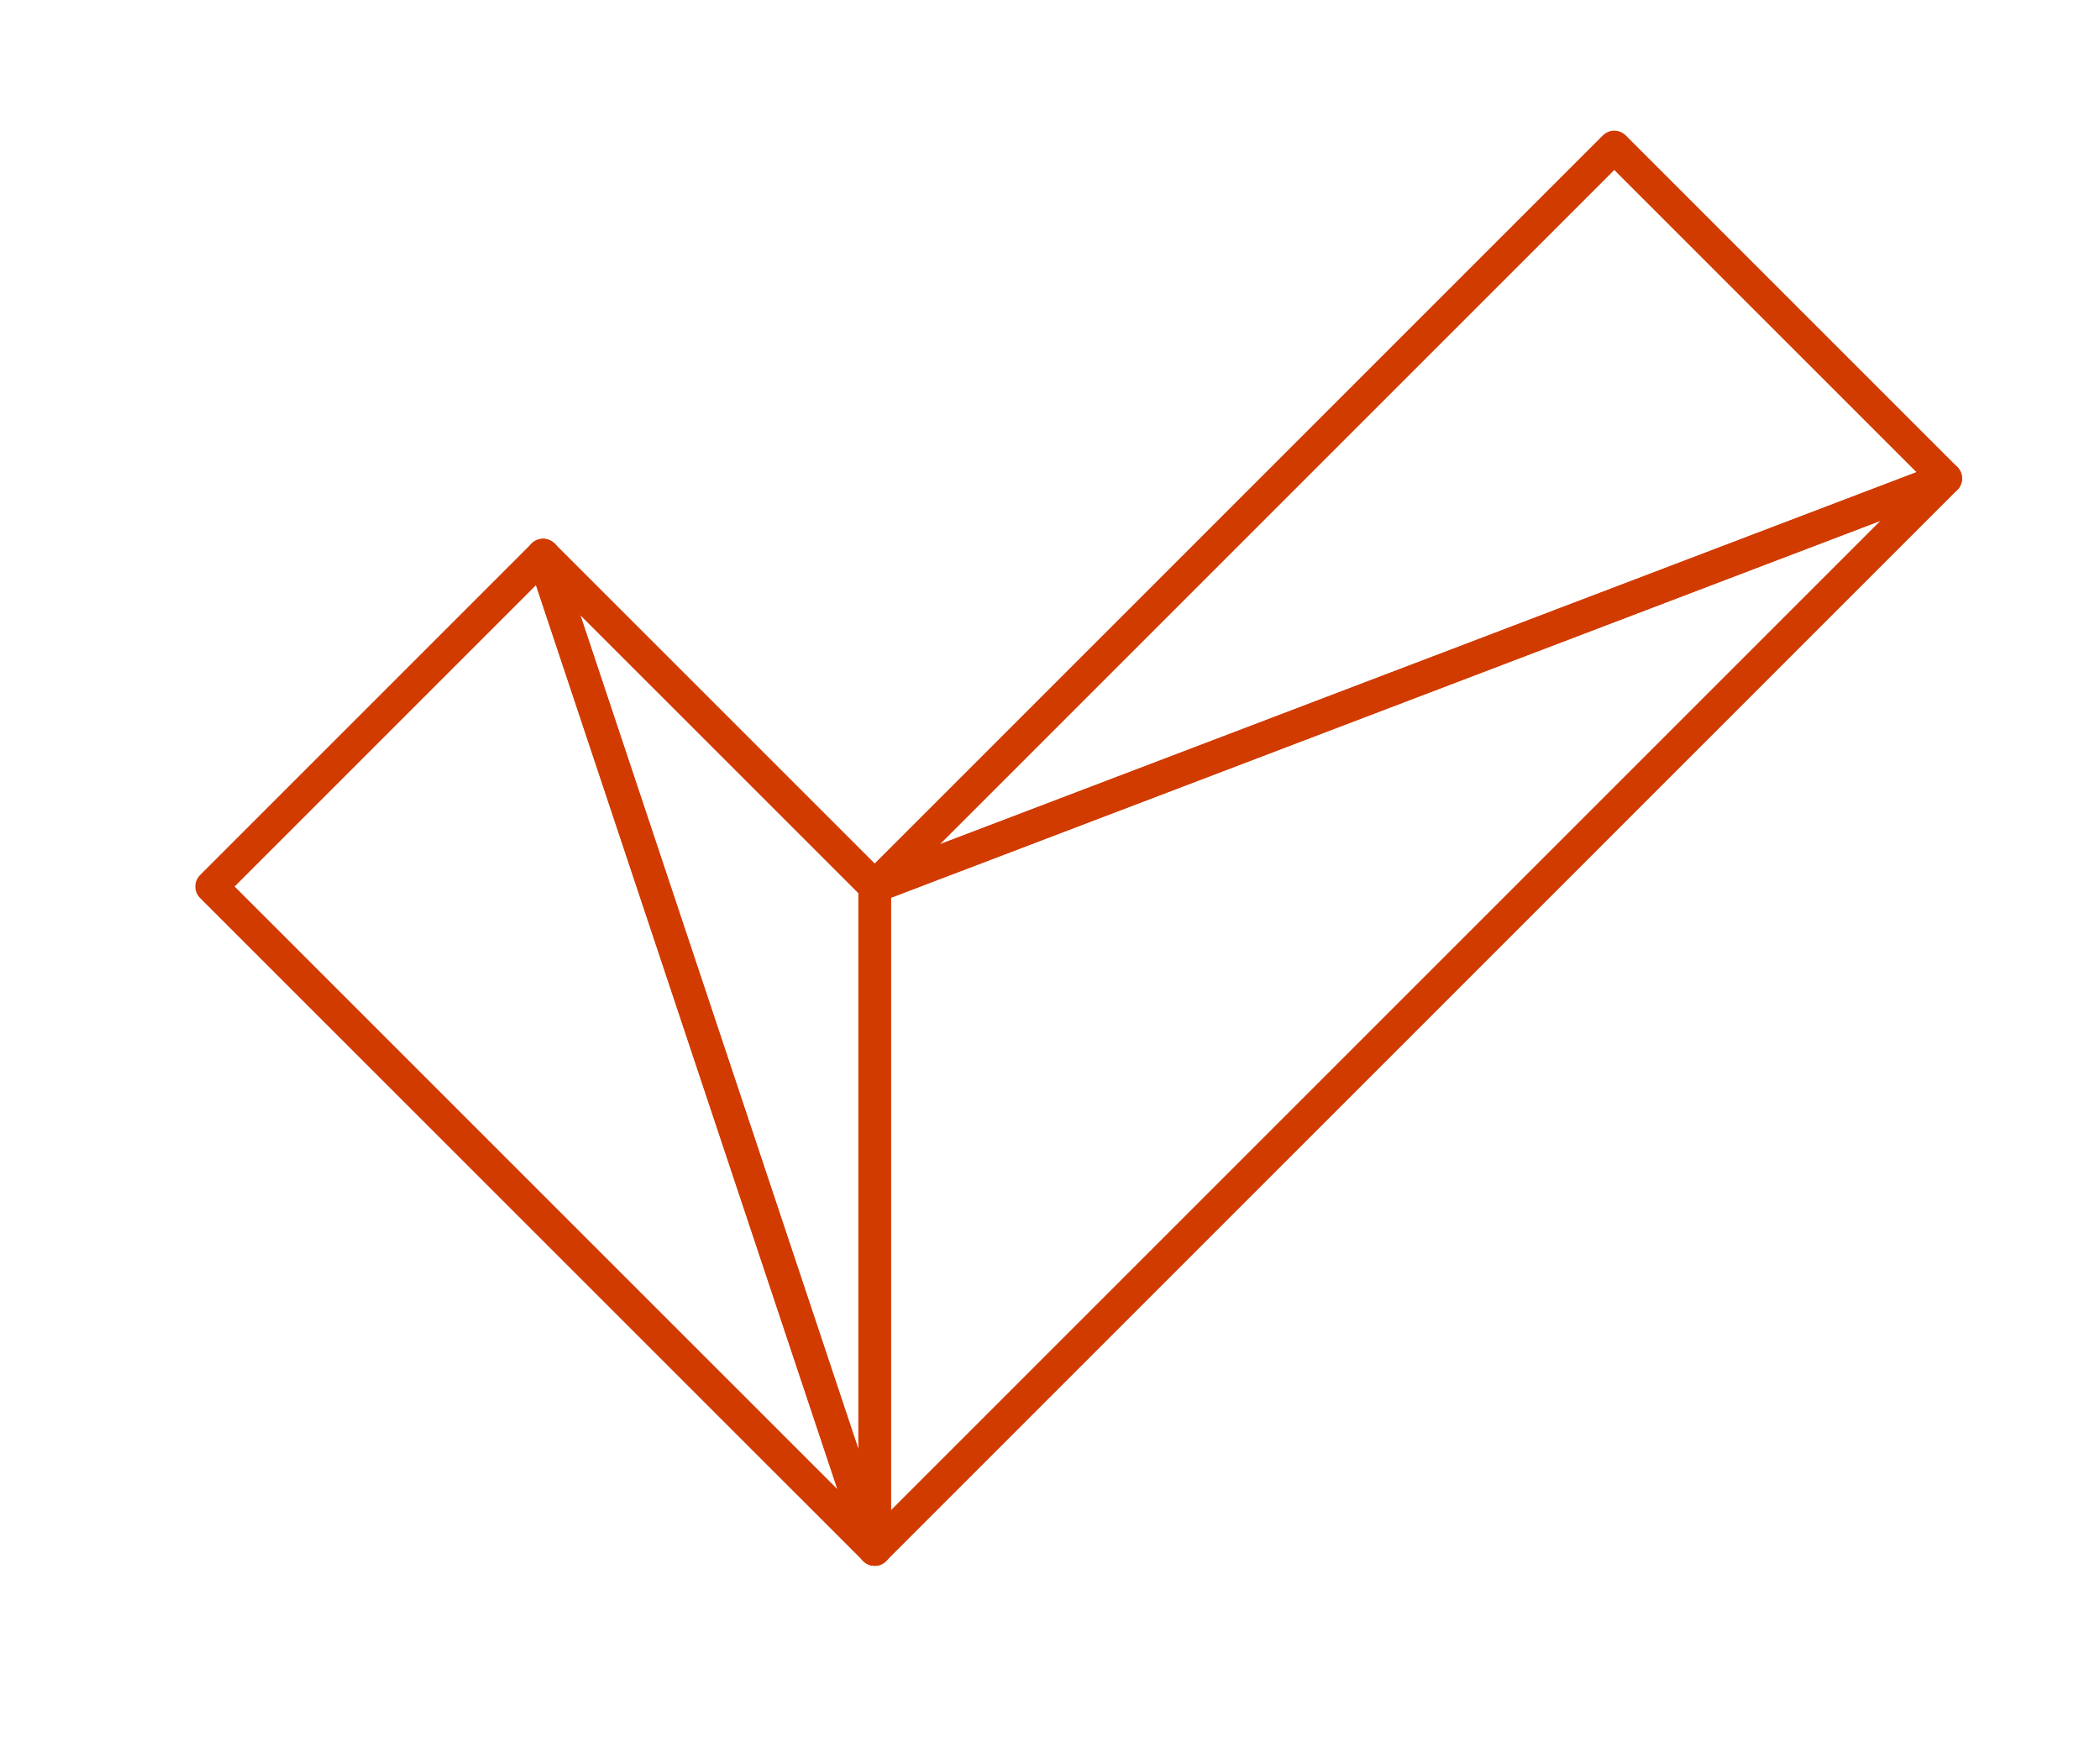 <svg width="129" height="108" viewBox="0 0 129 108" fill="none" xmlns="http://www.w3.org/2000/svg">
<g clip-path="url(#clip0_8813_113)">
<path d="M53.731 54.461V95.189L119.527 29.393L53.731 54.461Z" stroke="#D13B00" stroke-width="2" stroke-linecap="round" stroke-linejoin="round"/>
<path d="M33.363 34.097L53.731 54.461V95.189L33.363 34.097Z" stroke="#D13B00" stroke-width="2" stroke-linecap="round" stroke-linejoin="round"/>
<path d="M12.999 54.462L53.731 95.189L33.363 34.097L12.999 54.462Z" stroke="#D13B00" stroke-width="2" stroke-linecap="round" stroke-linejoin="round"/>
<path d="M53.731 54.461L99.163 9.029L119.527 29.393L53.731 54.461Z" stroke="#D13B00" stroke-width="2" stroke-linecap="round" stroke-linejoin="round"/>
</g>
<defs>
<clipPath id="clip0_8813_113">
<rect width="128" height="108" fill="white" transform="translate(0.267 0.001)"/>
</clipPath>
</defs>
</svg>
